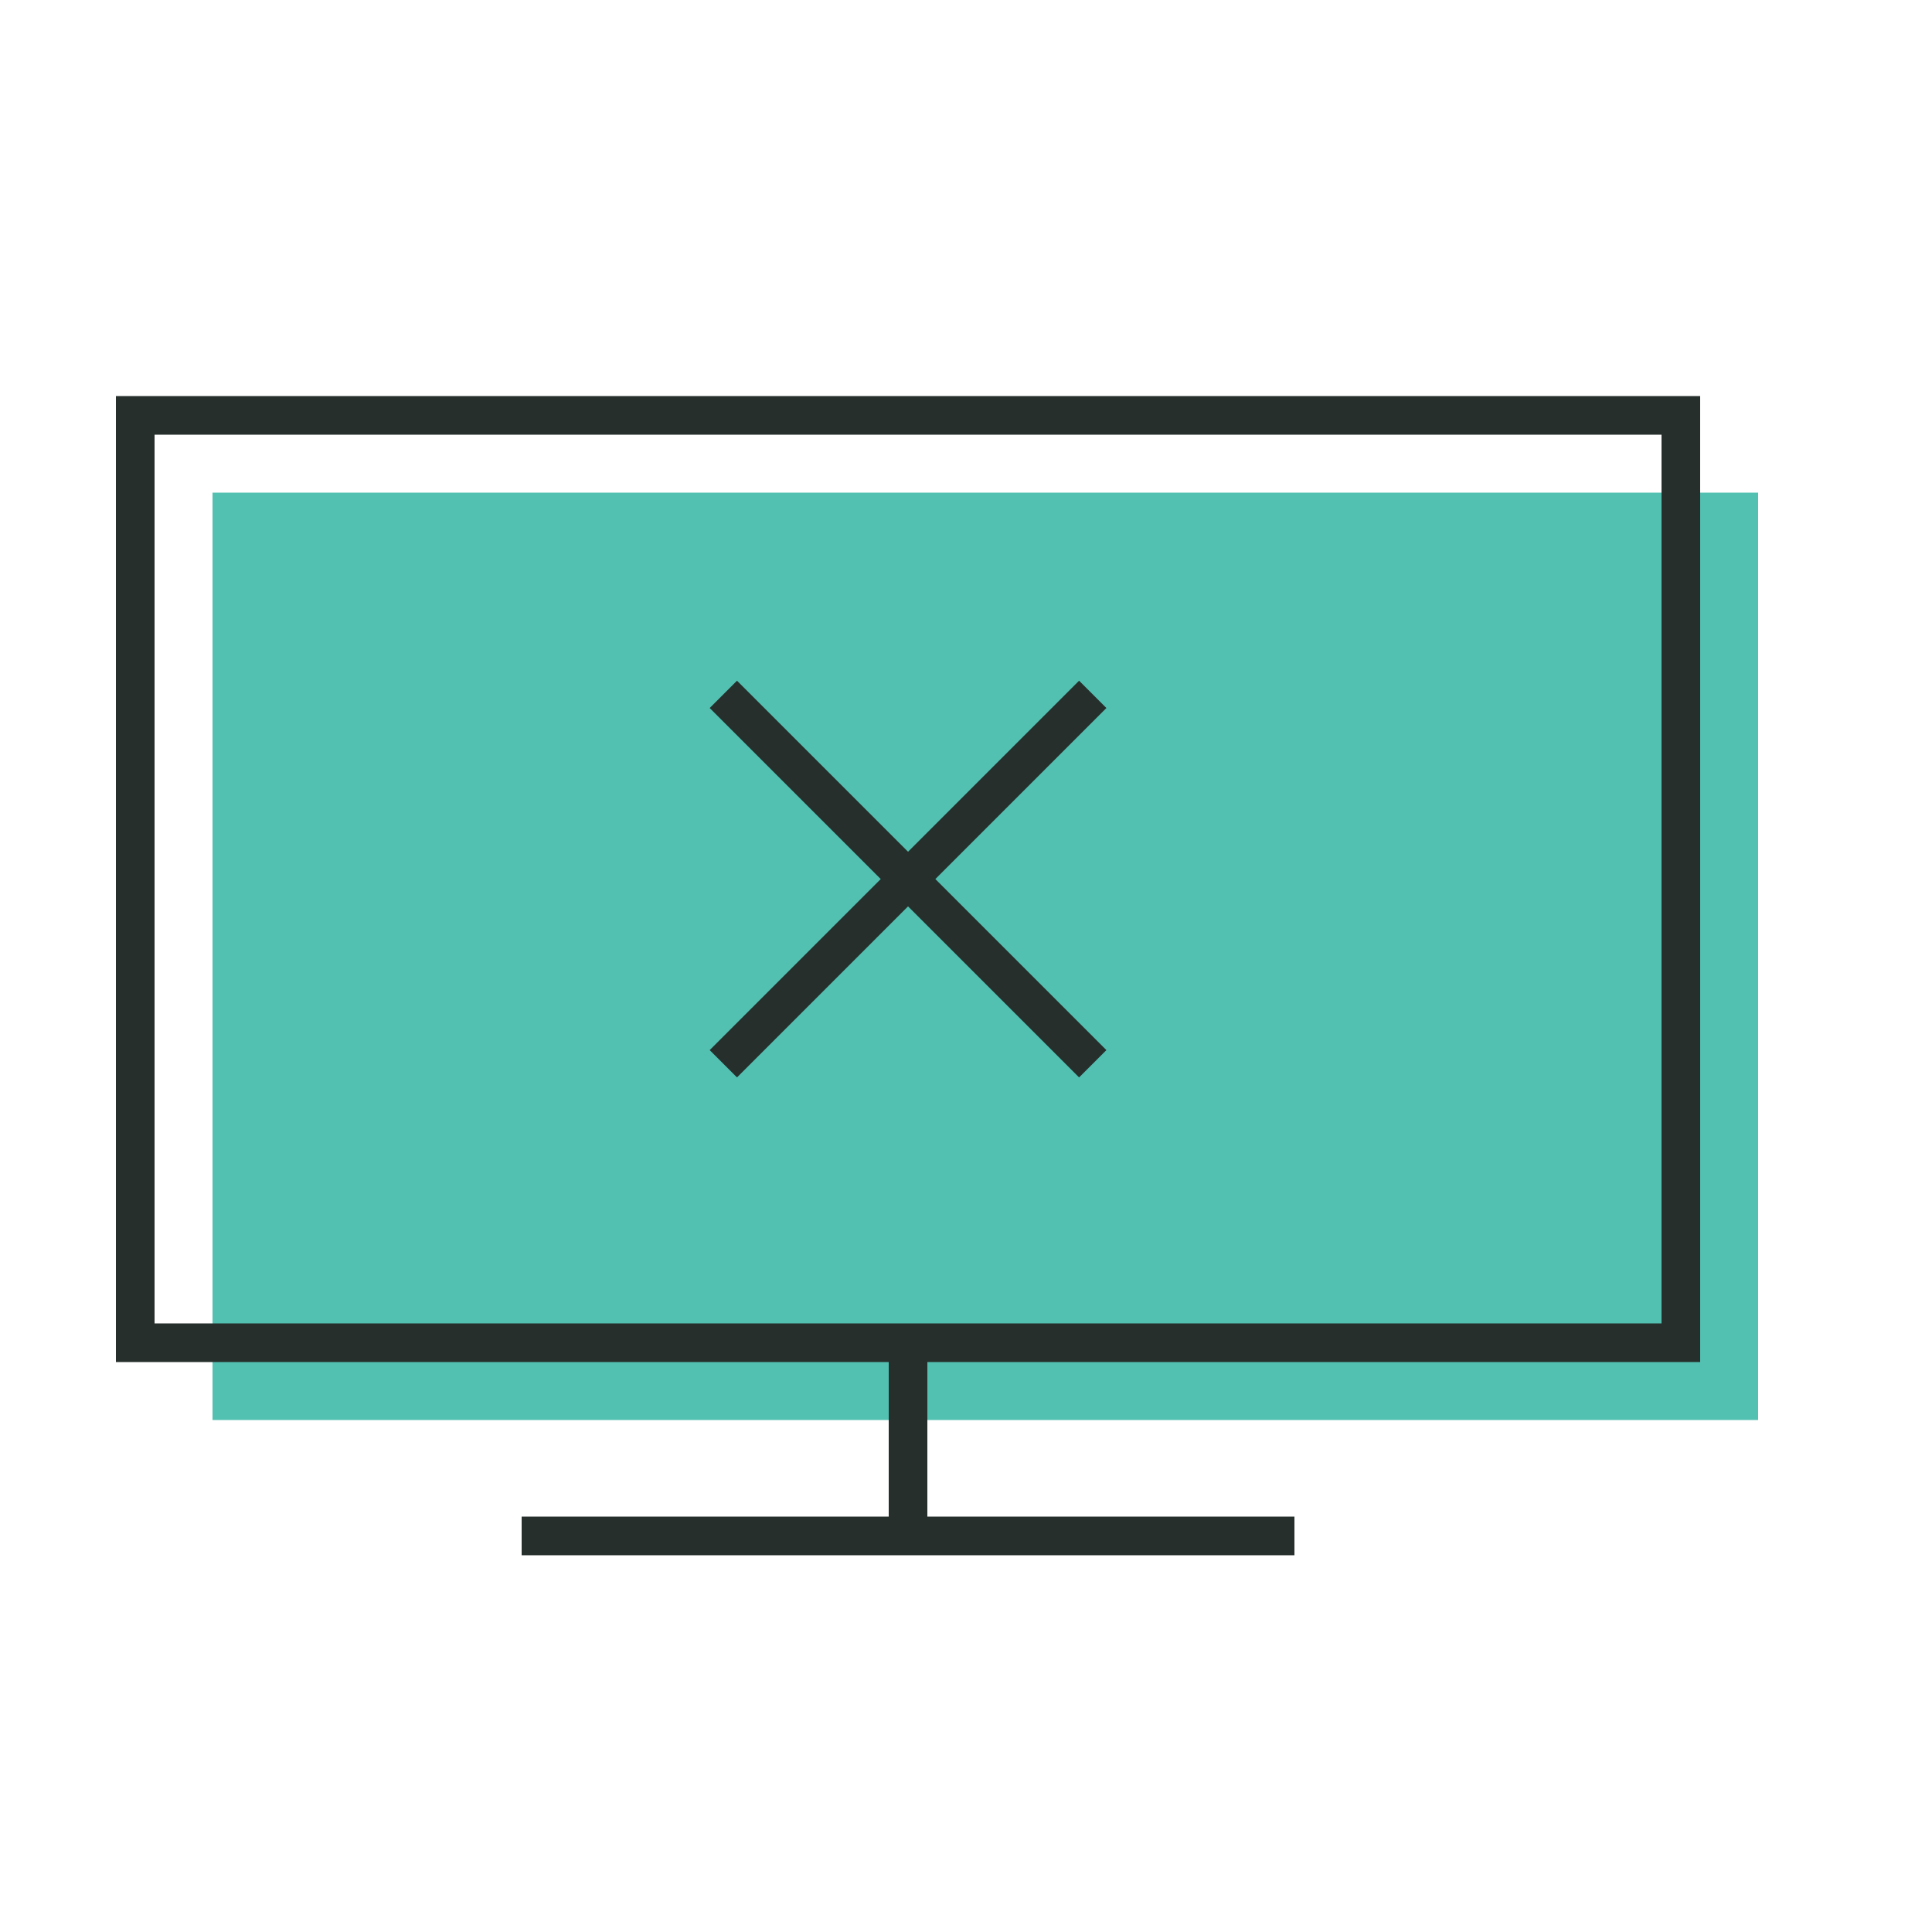 <svg xmlns="http://www.w3.org/2000/svg" viewBox="0 0 50 50"><defs><style>.cls-1{fill:#52c1b2;}.cls-2,.cls-3{fill:none;}.cls-2{stroke:#262f2c;}</style></defs><g id="Fill"><path id="Path_12" data-name="Path 12" class="cls-1" d="M5.5,12.75h40v24H5.5Z"/></g><g id="Line"><g id="Group_35" data-name="Group 35"><line id="Line_6" data-name="Line 6" class="cls-2" x1="23.5" y1="34.75" x2="23.5" y2="39.75"/><line id="Line_7" data-name="Line 7" class="cls-2" x1="13.5" y1="39.75" x2="33.5" y2="39.75"/><g id="Rectangle_13" data-name="Rectangle 13"><rect class="cls-3" x="3" y="10.25" width="41" height="25"/><rect class="cls-2" x="3.5" y="10.75" width="40" height="24"/></g></g><line class="cls-2" x1="18.72" y1="17.97" x2="28.28" y2="27.53"/><line class="cls-2" x1="18.72" y1="27.53" x2="28.28" y2="17.97"/></g></svg>